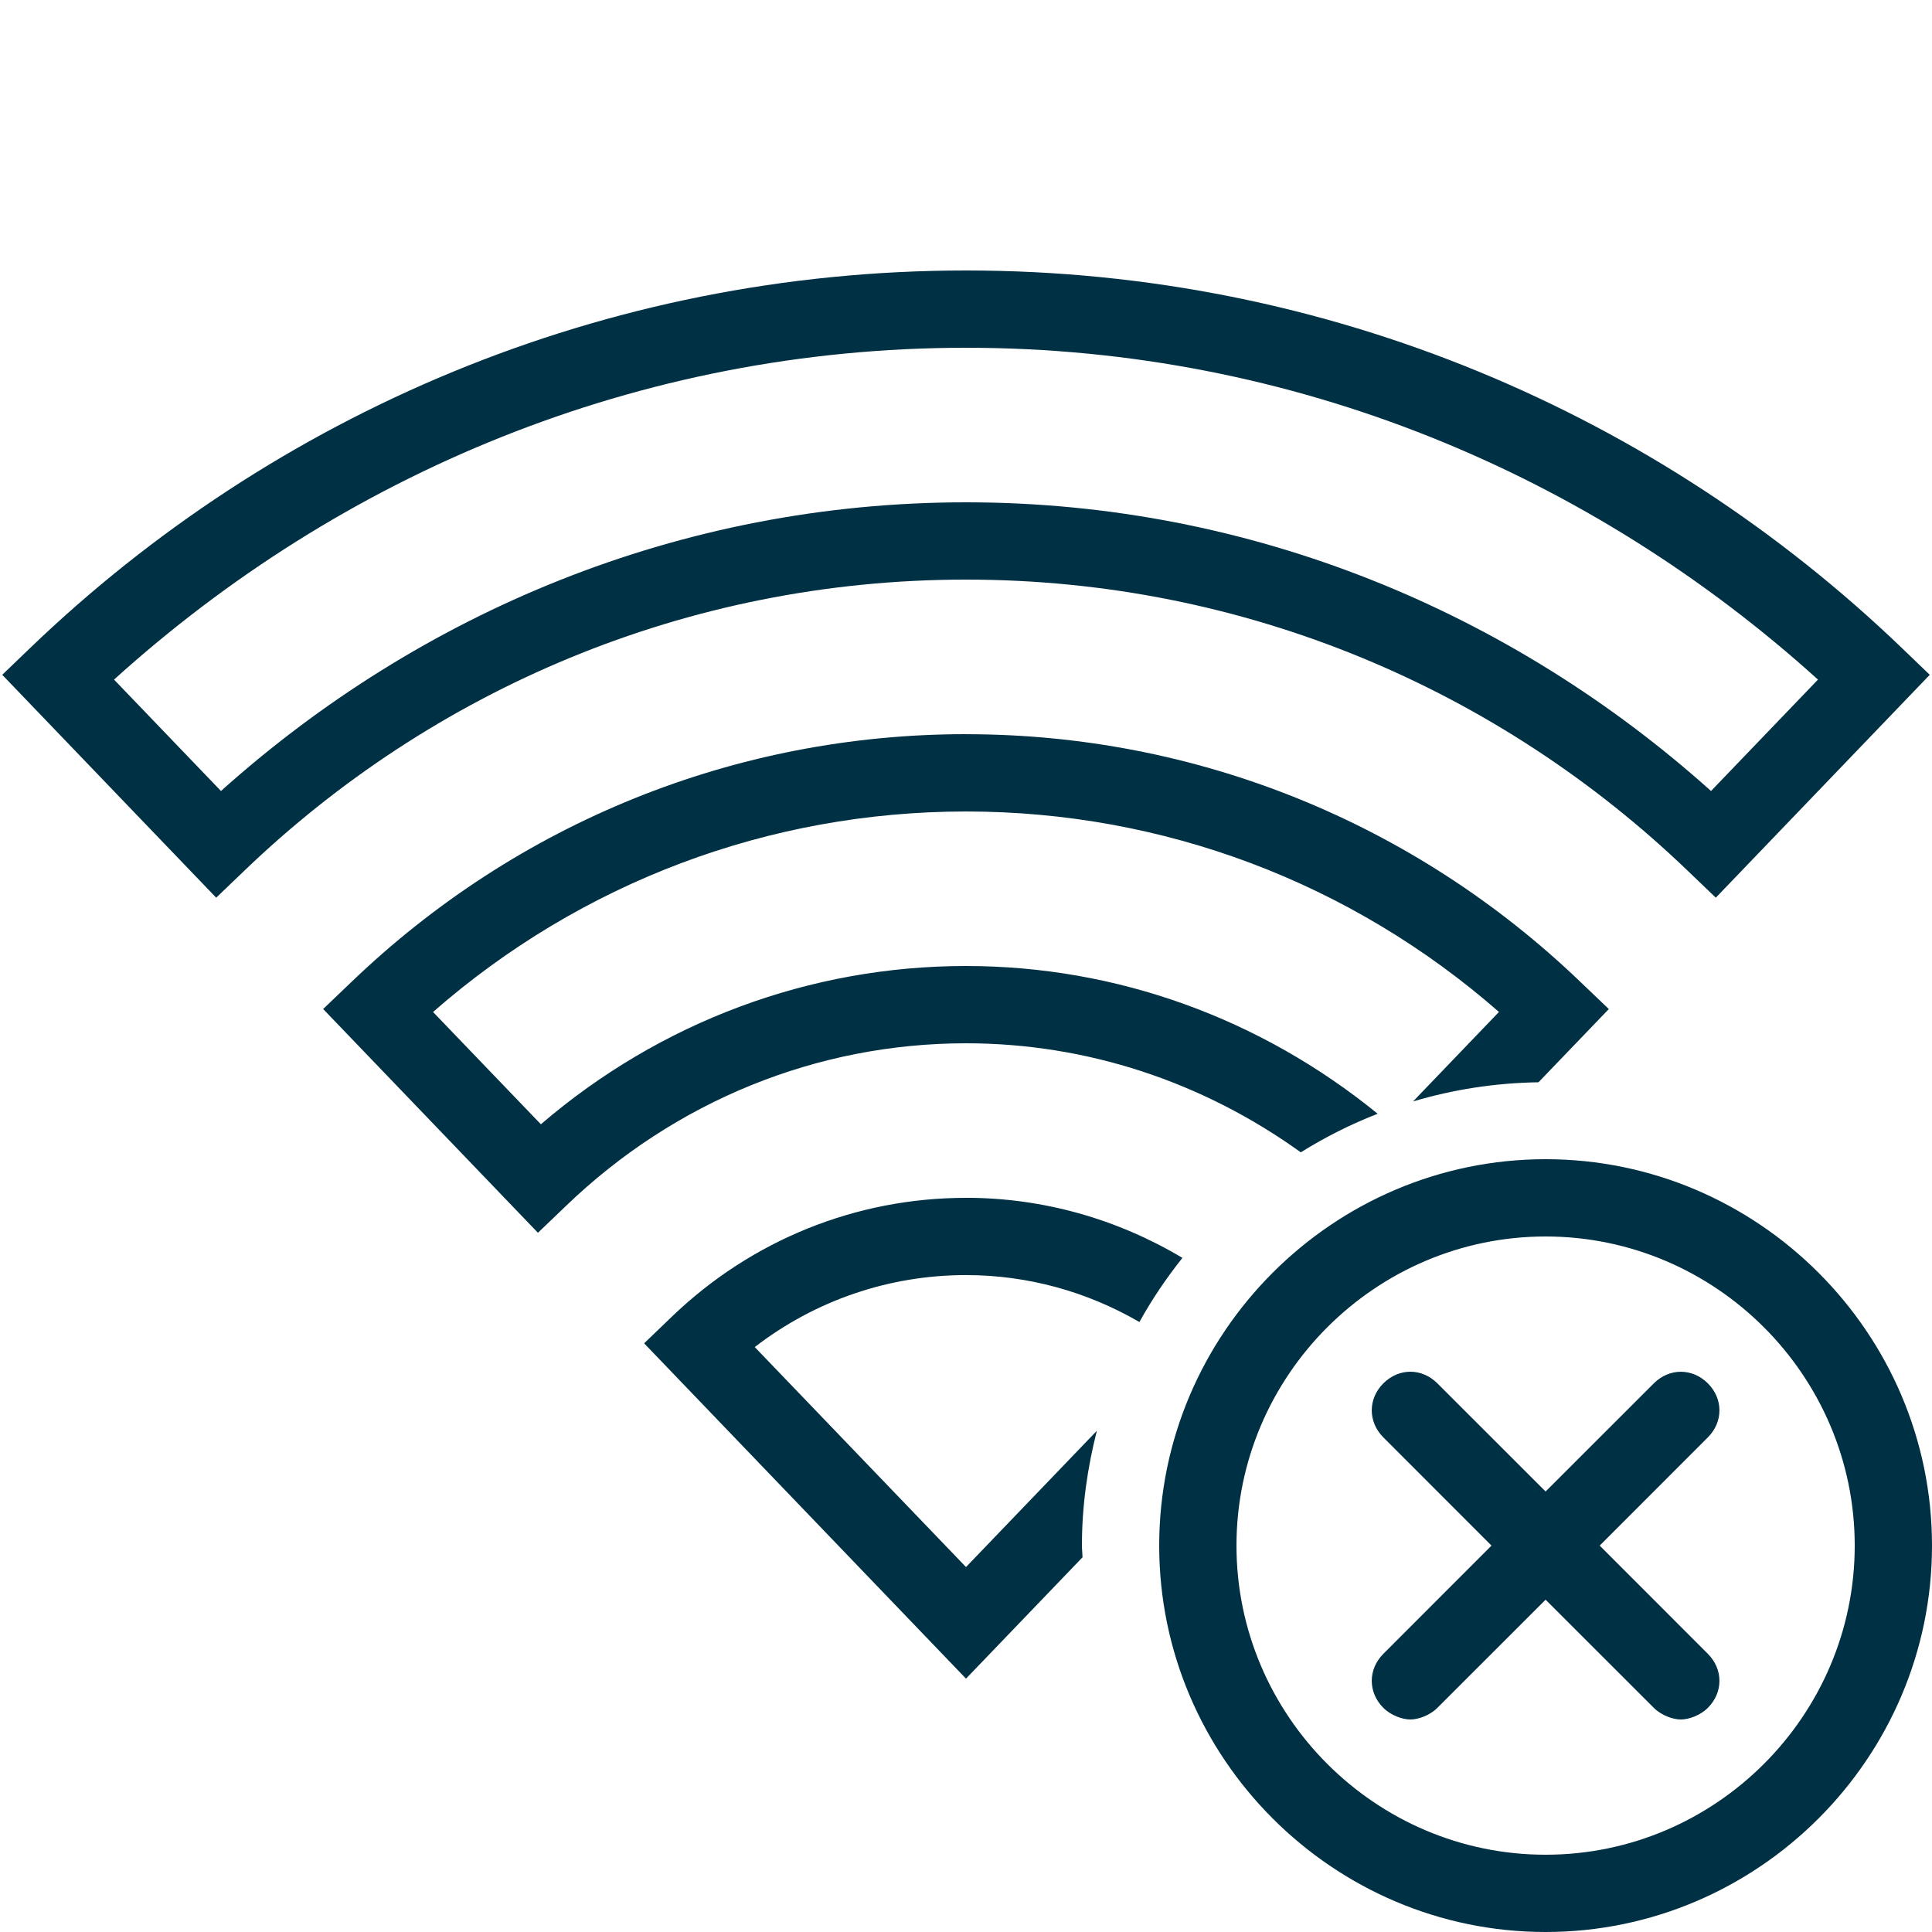 <svg xmlns="http://www.w3.org/2000/svg" xmlns:xlink="http://www.w3.org/1999/xlink" viewBox="0,0,256,256" width="100px" height="100px" fill-rule="nonzero"><g transform=""><g fill="#003043" fill-rule="nonzero" stroke="none" stroke-width="1" stroke-linecap="butt" stroke-linejoin="miter" stroke-miterlimit="10" stroke-dasharray="" stroke-dashoffset="0" font-family="none" font-weight="none" font-size="none" text-anchor="none" style="mix-blend-mode: normal"><g transform="scale(5.12,5.12)"><path d="M25,7c-9.39,0 -17.93,3.729 -24.221,9.771l-0.721,0.693l5.537,5.768l0.723,-0.693c4.856,-4.665 11.431,-7.539 18.682,-7.539c7.25,0 13.825,2.874 18.682,7.539l0.723,0.693l5.537,-5.768l-0.721,-0.693c-6.291,-6.043 -14.831,-9.771 -24.221,-9.771zM25,9c8.5,0 16.193,3.292 22.049,8.588l-2.768,2.883c-5.132,-4.602 -11.863,-7.471 -19.281,-7.471c-7.419,0 -14.149,2.868 -19.281,7.471l-2.768,-2.883c5.856,-5.296 13.549,-8.588 22.049,-8.588zM25,19c-5.953,0 -11.604,2.28 -15.914,6.422l-0.723,0.691l5.559,5.791l0.723,-0.693c2.822,-2.716 6.5,-4.211 10.355,-4.211c3.129,0 6.131,0.999 8.664,2.822c0.628,-0.391 1.292,-0.727 1.99,-0.998c-3.029,-2.468 -6.756,-3.824 -10.654,-3.824c-4.045,0 -7.914,1.447 -11.002,4.096l-2.791,-2.906c3.832,-3.354 8.692,-5.189 13.793,-5.189c5.101,0 9.961,1.835 13.793,5.188l-2.223,2.316c1.031,-0.307 2.119,-0.479 3.246,-0.496l1.82,-1.895l-0.723,-0.691c-4.31,-4.141 -9.961,-6.422 -15.914,-6.422zM40,30c-5.5,0 -10,4.5 -10,10c0,5.5 4.5,10 10,10c5.5,0 10,-4.5 10,-10c0,-5.5 -4.5,-10 -10,-10zM25,31c-2.843,0 -5.546,1.091 -7.609,3.072l-0.721,0.693l8.33,8.678l3.016,-3.141c-0.002,-0.101 -0.016,-0.201 -0.016,-0.303c0,-1.027 0.144,-2.02 0.387,-2.971l-3.387,3.527l-5.467,-5.693c1.569,-1.209 3.477,-1.863 5.467,-1.863c1.594,0 3.132,0.427 4.488,1.215c0.324,-0.587 0.699,-1.139 1.113,-1.66c-1.685,-1.006 -3.607,-1.555 -5.602,-1.555zM40,32c4.4,0 8,3.6 8,8c0,4.4 -3.6,8 -8,8c-4.4,0 -8,-3.6 -8,-8c0,-4.4 3.6,-8 8,-8zM36.5,35.5c-0.25,0 -0.499,0.101 -0.699,0.301c-0.4,0.4 -0.4,0.998 0,1.398l2.799,2.801l-2.799,2.801c-0.4,0.4 -0.4,0.998 0,1.398c0.2,0.2 0.499,0.301 0.699,0.301c0.2,0 0.499,-0.101 0.699,-0.301l2.801,-2.799l2.801,2.799c0.2,0.2 0.499,0.301 0.699,0.301c0.2,0 0.499,-0.101 0.699,-0.301c0.4,-0.4 0.4,-0.998 0,-1.398l-2.799,-2.801l2.799,-2.801c0.4,-0.4 0.4,-0.998 0,-1.398c-0.4,-0.4 -0.998,-0.4 -1.398,0l-2.801,2.799l-2.801,-2.799c-0.2,-0.2 -0.449,-0.301 -0.699,-0.301z"></path></g></g></g></svg>